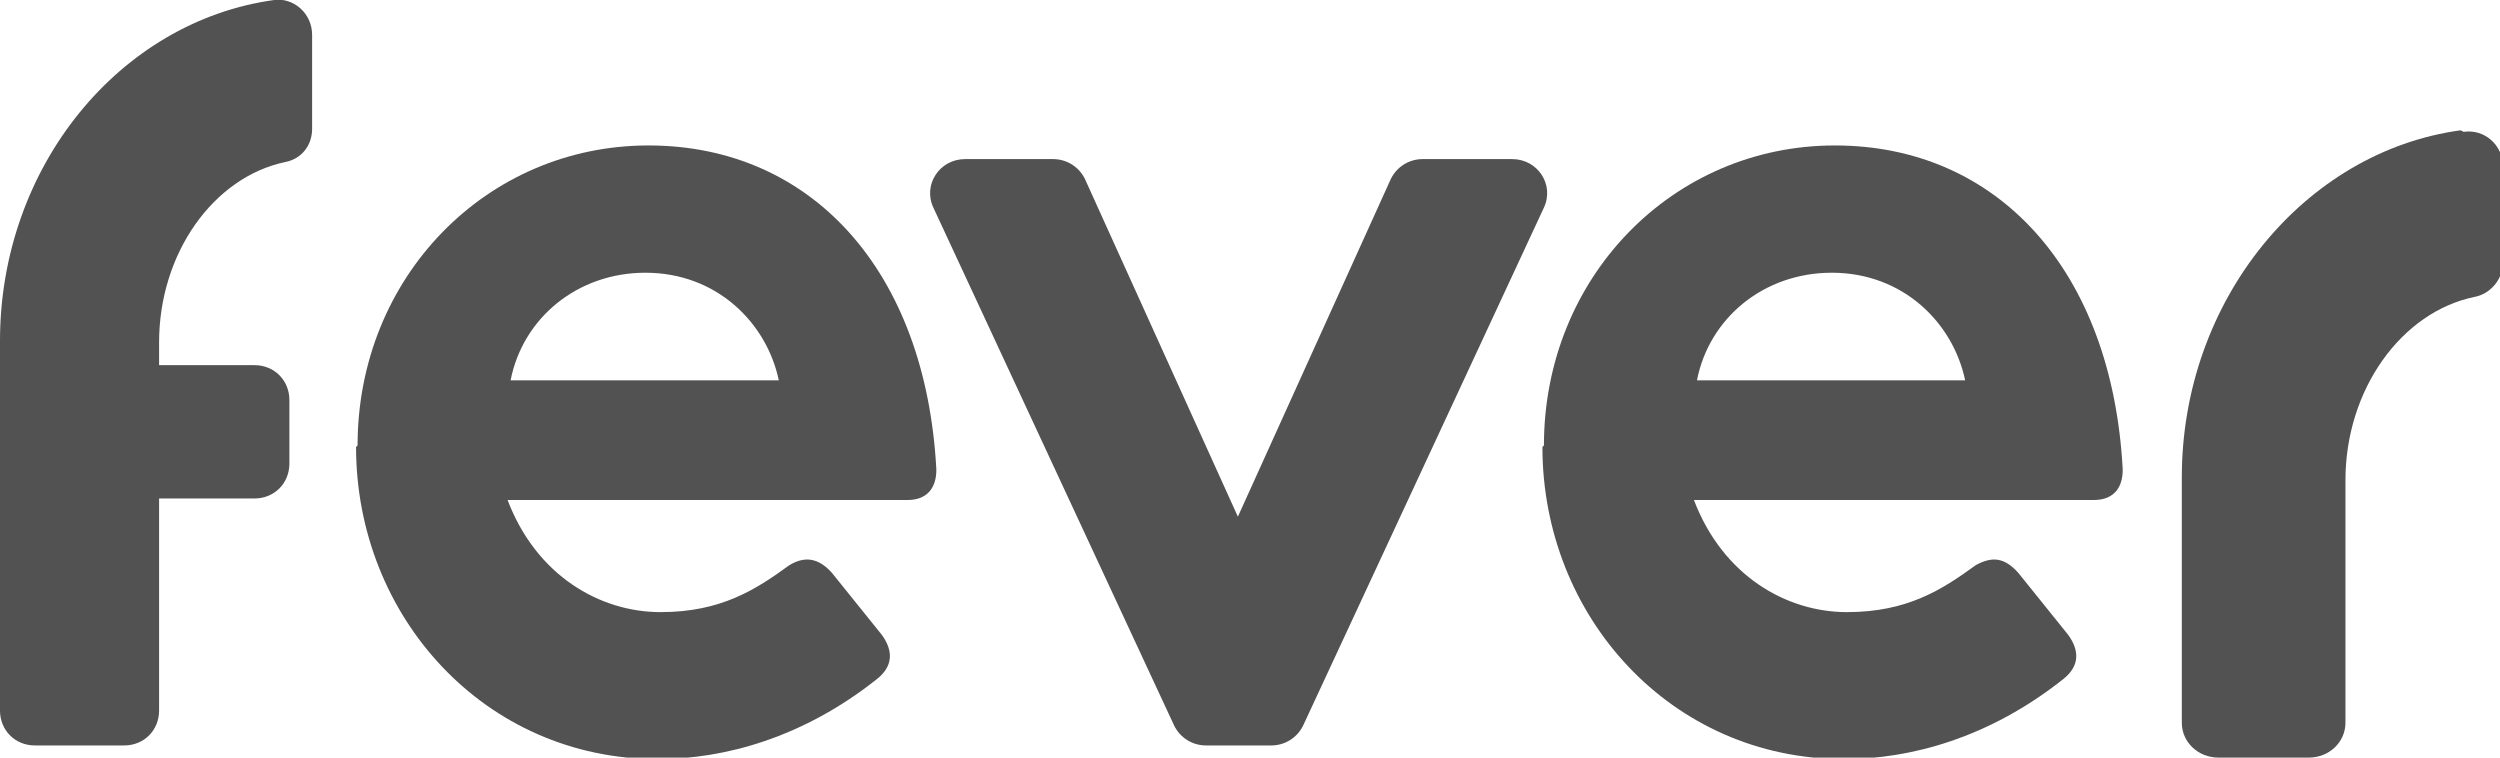 <svg xmlns="http://www.w3.org/2000/svg" id="Capa_1" data-name="Capa 1" version="1.1" viewBox="0 0 165 50"><defs><style>.cls-1{fill-rule:evenodd}.cls-1,.cls-2{fill:#525252;stroke-width:0}</style></defs><path d="M162.4 8.6C152.1 10 144 19.8 144 31.5v16.2c0 1.3 1.1 2.3 2.4 2.3h6c1.3 0 2.4-1 2.4-2.3v-16c0-6 3.7-11.1 8.5-12.1 1.1-.2 1.9-1.2 1.9-2.3V11c0-1.4-1.2-2.5-2.6-2.3Z" class="cls-2"/><path d="M23.6 29.4c0-11.1 8.5-19.8 19.2-19.8s18.3 8.2 19 21.4c0 1.3-.7 2-1.9 2H33.5c1.9 5 6.1 7.4 10.1 7.4s6.3-1.5 8.5-3.1c1-.6 1.9-.5 2.8.5l3.3 4.1c.8 1.1.7 2.1-.3 2.9-4.9 3.9-10.1 5.3-14.5 5.3-11.4 0-19.9-9.4-19.9-20.6Zm19-11.4c-4.5 0-8.1 3-8.9 7.1h17.7c-.8-3.8-4.1-7.1-8.8-7.1Z" class="cls-1"/><path d="M99.7 10.5h-5.8c-.9 0-1.7.5-2.1 1.3L81.7 34.1 71.6 11.8c-.4-.8-1.2-1.3-2.1-1.3h-5.8c-1.7 0-2.8 1.7-2.1 3.2l15.9 34.2c.4.8 1.2 1.3 2.1 1.3h4.3c.9 0 1.7-.5 2.1-1.3l15.9-34.2c.7-1.5-.4-3.2-2.1-3.2Z" class="cls-2"/><path d="M101.9 29.4c0-11.1 8.5-19.8 19.2-19.8s18.3 8.2 19 21.4c0 1.3-.7 2-1.9 2h-26.4c1.9 5 6.1 7.4 10.1 7.4s6.3-1.5 8.5-3.1c1.1-.6 1.9-.5 2.8.5l3.3 4.1c.8 1.1.7 2.1-.3 2.9-4.9 3.9-10.1 5.3-14.5 5.3-11.4 0-19.9-9.4-19.9-20.6Zm19-11.4c-4.5 0-8.1 3-8.9 7.1h17.7c-.8-3.8-4.1-7.1-8.8-7.1Z" class="cls-1"/><path d="M18.1 0C7.9 1.4 0 11 0 22.5v24.4c0 1.3 1 2.3 2.3 2.3h5.9c1.3 0 2.3-1 2.3-2.3v-14h6.3c1.3 0 2.3-1 2.3-2.3v-4.2c0-1.3-1-2.3-2.3-2.3h-6.3v-1.5c0-5.9 3.6-10.9 8.3-11.9 1.1-.2 1.8-1.1 1.8-2.2V2.3C20.6.9 19.4-.2 18 0Z" class="cls-2"/></svg>